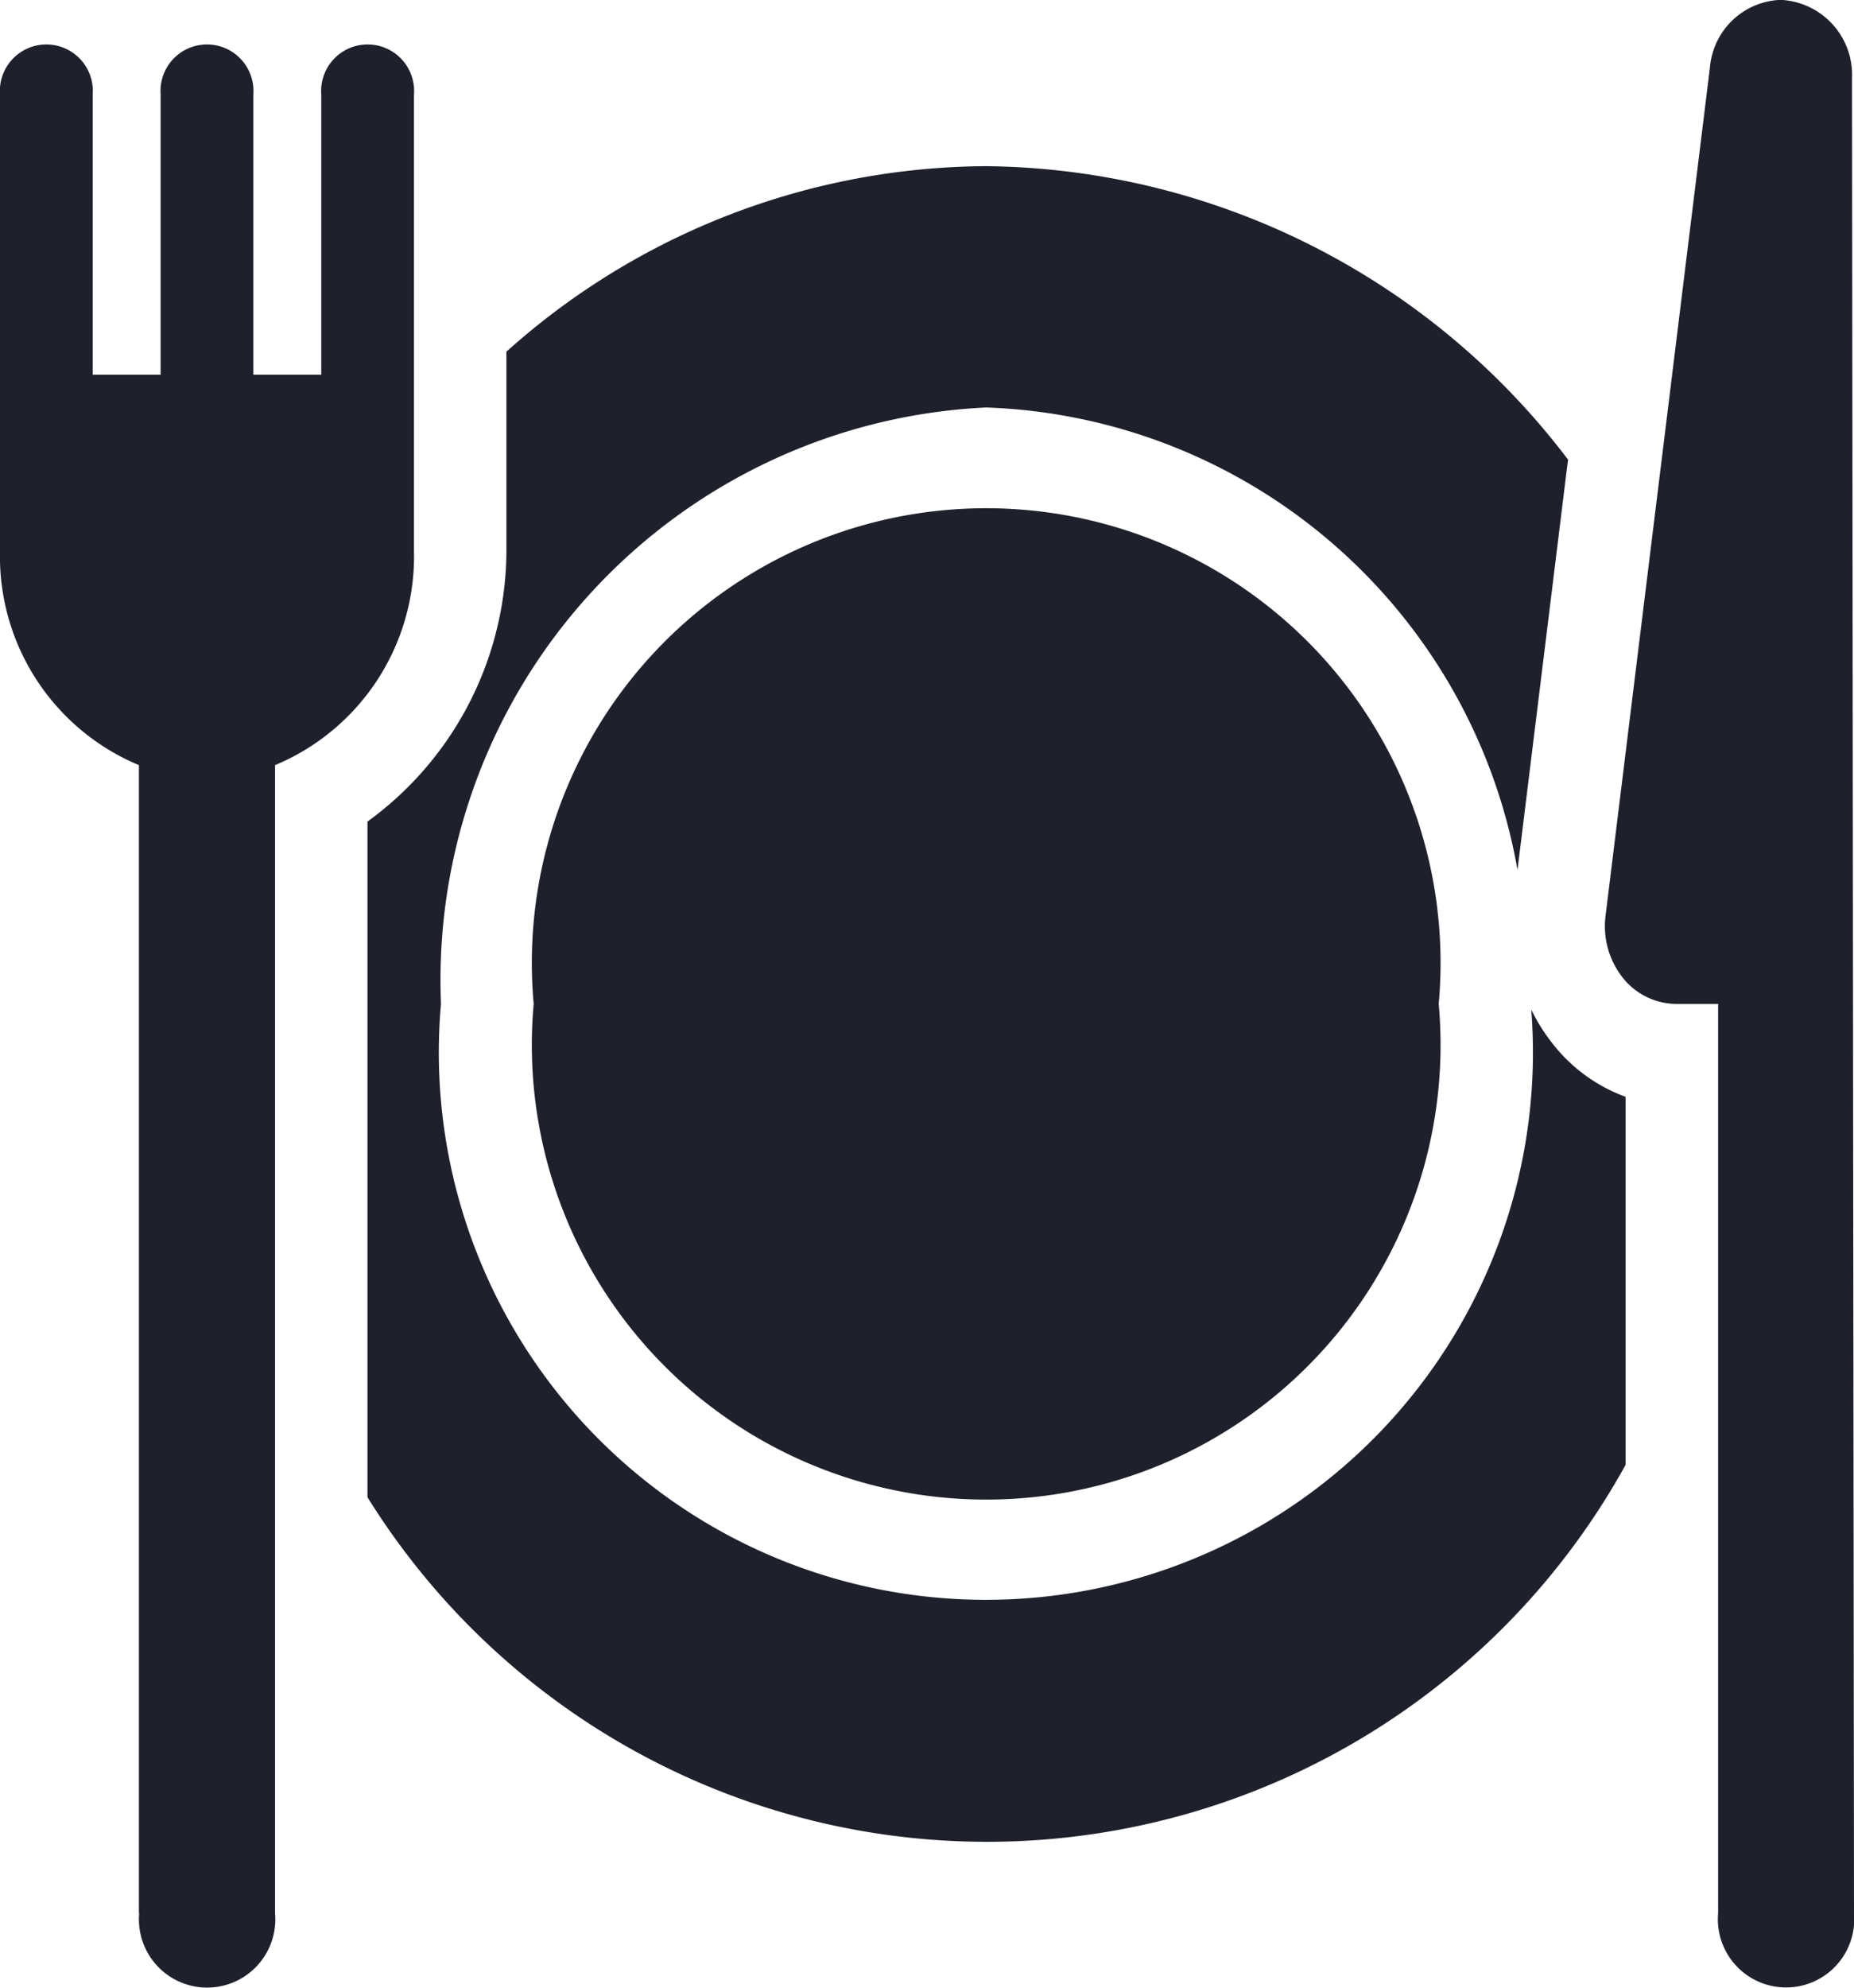 <svg xmlns="http://www.w3.org/2000/svg" width="14" height="15" viewBox="0 0 14 15">
  <path id="cat7" d="M3537.974,14.439V7.576h-.316a.52.52,0,0,1-.406-.2.627.627,0,0,1-.128-.466l.788-6.4a.557.557,0,0,1,.534-.511.566.566,0,0,1,.539.589l.015,13.85a.515.515,0,1,1-1.026,0Zm-11.925,0V5.774A1.706,1.706,0,0,1,3525,4.162V.713a.351.351,0,1,1,.7,0V2.828h.513V.713a.351.351,0,1,1,.7,0V2.828h.513V.713a.351.351,0,1,1,.7,0V4.162a1.706,1.706,0,0,1-1.049,1.612v8.665a.515.515,0,1,1-1.026,0Zm1.726-3.143V6.2a2.536,2.536,0,0,0,1.049-2.086V2.654a5.463,5.463,0,0,1,3.623-1.4,5.586,5.586,0,0,1,4.394,2.215l-.009.068-.373,3.028a4.222,4.222,0,0,0-4.012-3.49,4.325,4.325,0,0,0-4.117,4.5,4.131,4.131,0,1,0,8.233.044,1.372,1.372,0,0,0,.162.258,1.237,1.237,0,0,0,.55.4v2.778a5.509,5.509,0,0,1-9.5.244Zm1.255-3.72a3.431,3.431,0,1,1,6.834,0,3.431,3.431,0,1,1-6.834,0Z" transform="translate(-3525)" fill="#1e202c"/>
</svg>
